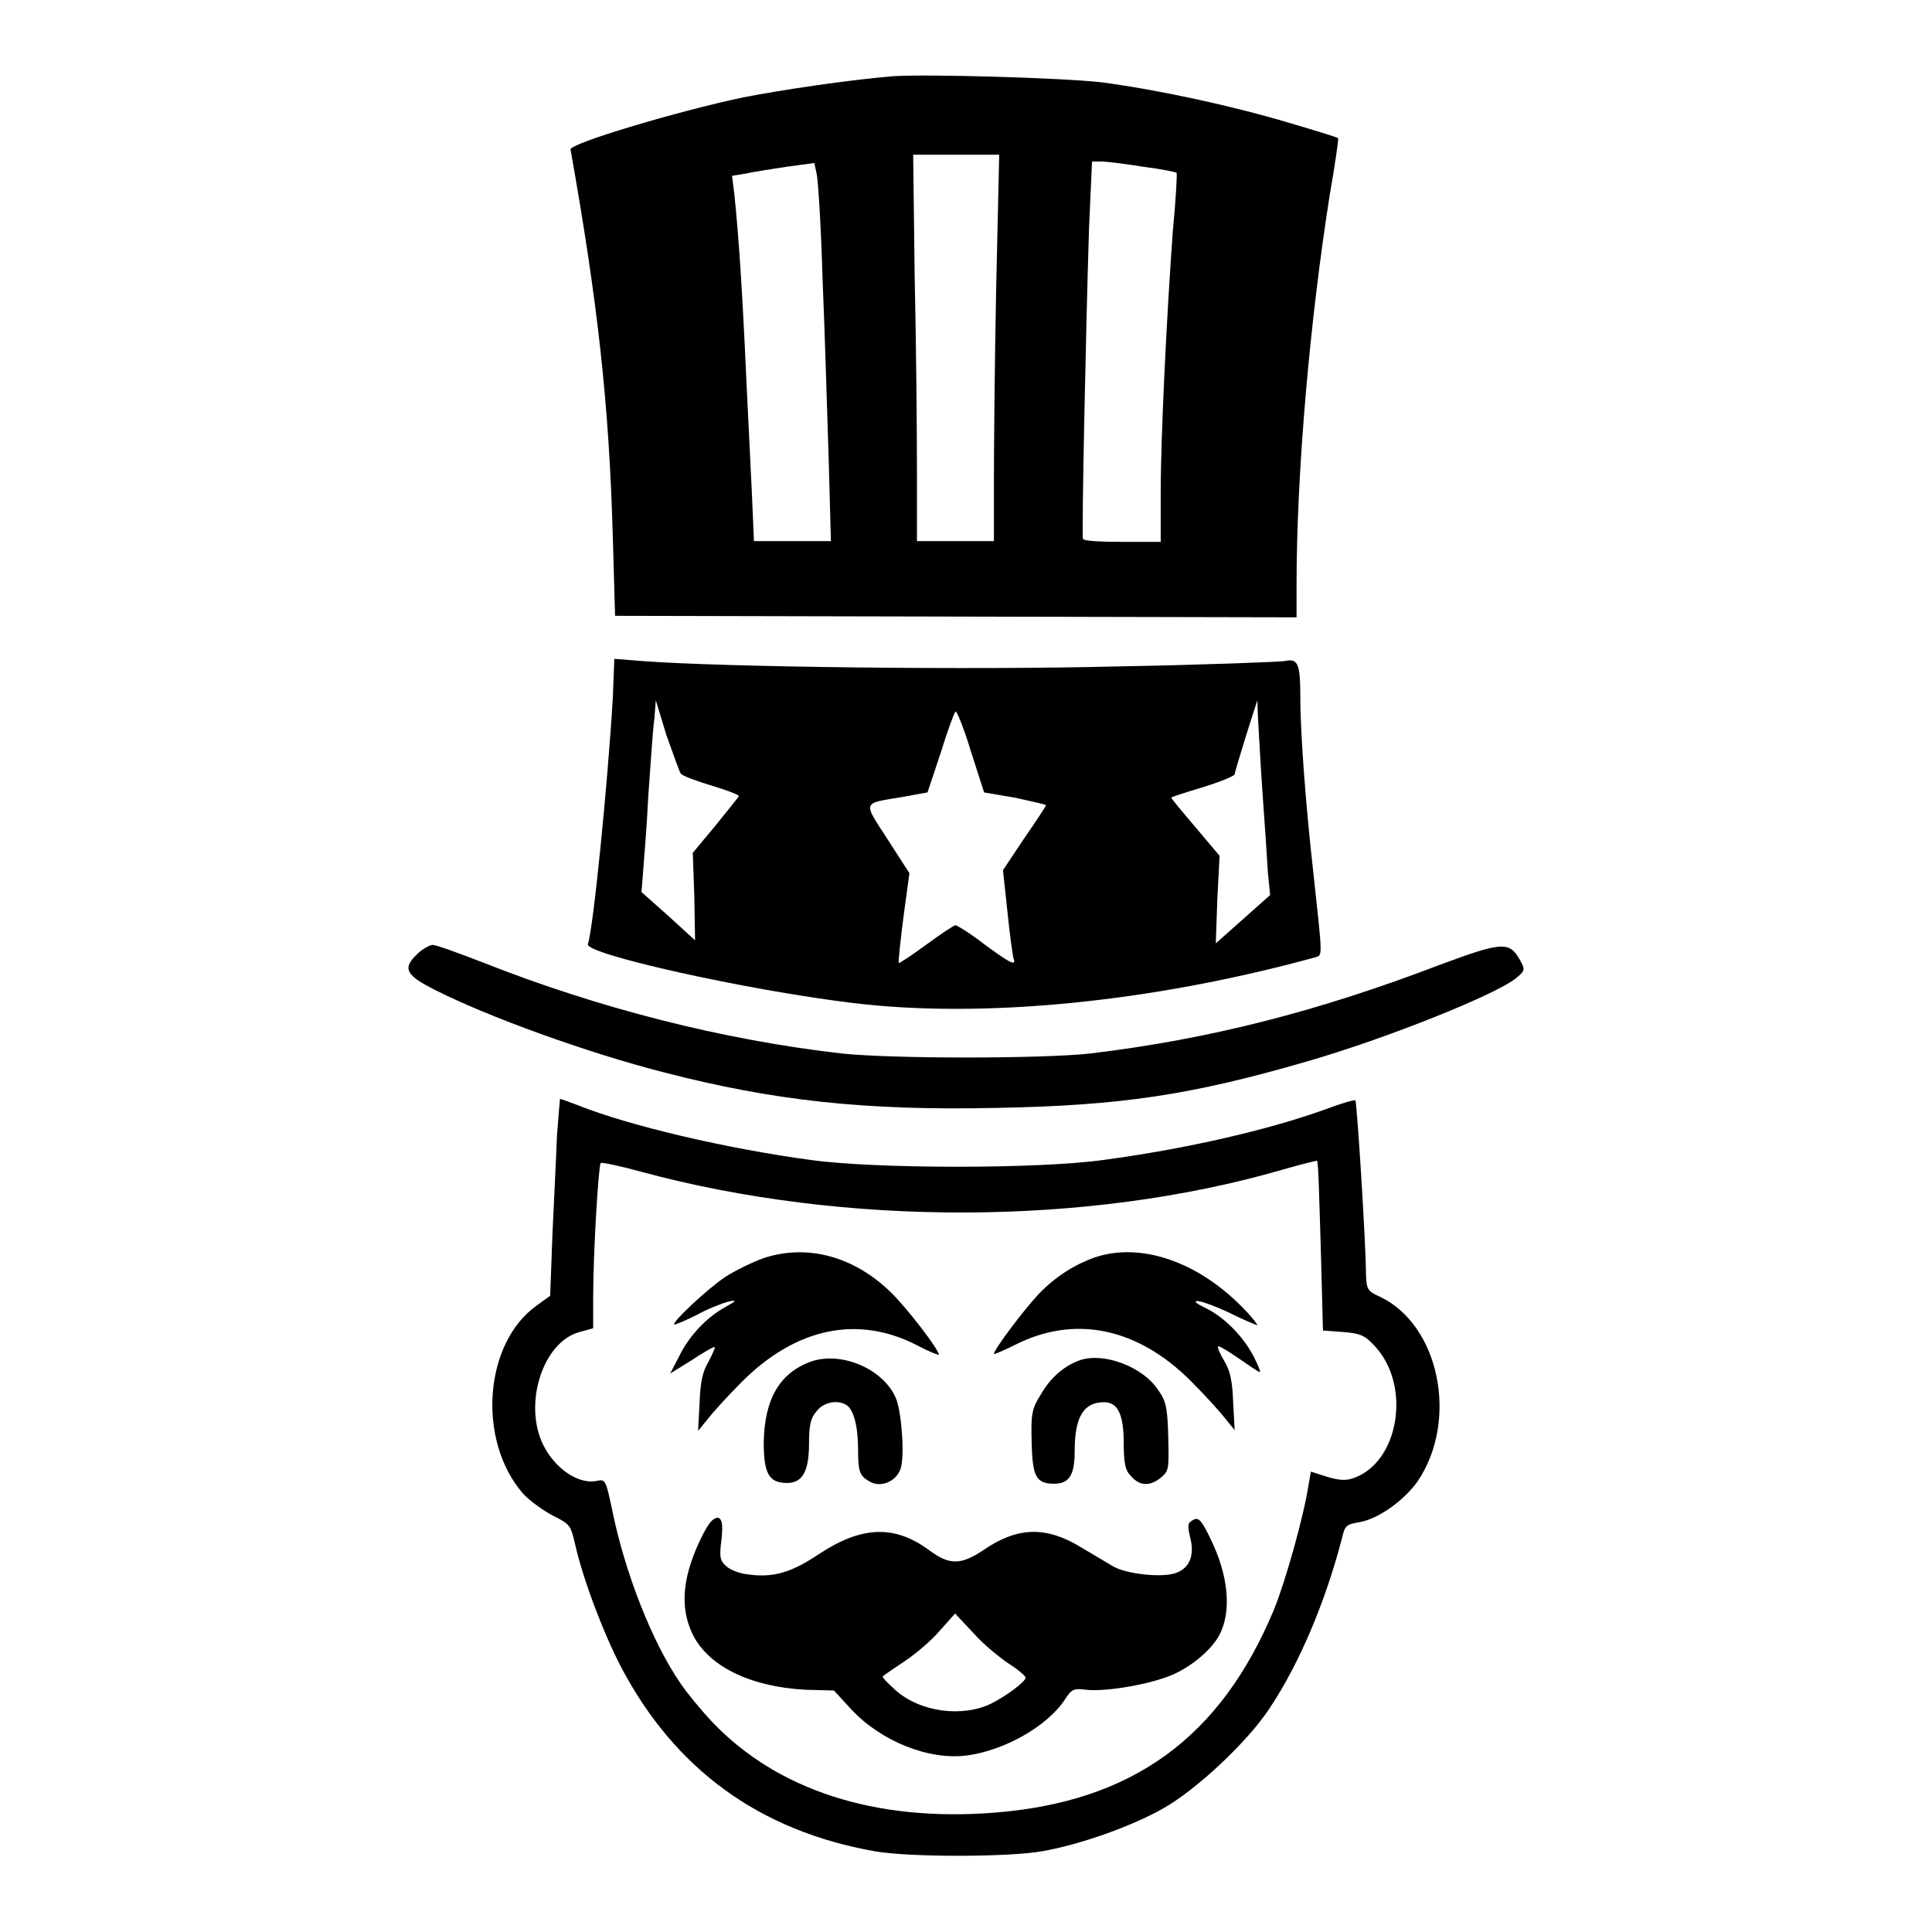 <?xml version="1.0" encoding="utf-8"?>
<!-- Svg Vector Icons : http://www.onlinewebfonts.com/icon -->
<!DOCTYPE svg PUBLIC "-//W3C//DTD SVG 1.1//EN" "http://www.w3.org/Graphics/SVG/1.1/DTD/svg11.dtd">
<svg version="1.1" xmlns="http://www.w3.org/2000/svg" xmlns:xlink="http://www.w3.org/1999/xlink" x="0px" y="0px" viewBox="0 0 256 256" enable-background="new 0 0 256 256" xml:space="preserve">
<g><g><g><path fill="#000000" d="M118.3,10.1c-5.9,0.5-14.7,1.8-19.8,2.8c-8.6,1.8-23,6.1-22.9,6.9c3.6,20.3,5.1,33.6,5.6,51.3l0.3,10.5l45.2,0.1l45.1,0.1v-4.2c0-15.3,1.8-35.3,4.4-51.8c0.7-4,1.2-7.4,1.1-7.5c-0.1-0.1-3-1-6.4-2c-7.7-2.3-17.4-4.4-25-5.4C140.5,10.3,122.8,9.8,118.3,10.1z M132,38.1c-0.2,9.7-0.3,21.3-0.3,25.6v8h-5.1h-5.1v-9.4c0-5.1-0.1-16.7-0.3-25.6L121,20.5h5.7h5.7L132,38.1z M109,37.1c0.3,7,0.6,17.6,0.8,23.6l0.3,11H105h-5.1L99.7,67c-0.1-2.6-0.5-10.1-0.8-16.6c-0.5-11.2-1-19.1-1.6-24.7L97,23.3l1.8-0.3c0.9-0.2,3.4-0.6,5.4-0.9l3.7-0.5l0.3,1.4C108.4,23.7,108.8,30.1,109,37.1z M151.5,22.1c2.4,0.3,4.3,0.7,4.4,0.8c0.1,0.1-0.1,3.6-0.5,7.8c-0.8,11-1.6,27.1-1.6,34.6v6.5h-5c-2.8,0-5.2-0.1-5.3-0.4c-0.2-0.4,0.4-28.4,0.8-41.1l0.4-8.9h1.2C146.6,21.4,149.1,21.7,151.5,22.1z"/><path fill="#000000" d="M81.2,92.5c-0.7,11.7-2.6,30.6-3.3,32.6c-0.5,1.3,21,6.1,35.1,7.8c17.2,2.1,39.5-0.1,61.1-6c1.2-0.4,1.2,0.6-0.1-11.5c-0.9-7.9-1.7-18-1.7-22.9c0-4.6-0.3-5.3-2.1-4.9c-0.7,0.1-10.6,0.5-21.9,0.7c-19.5,0.5-52.5,0.1-63.1-0.7l-3.8-0.3L81.2,92.5z M90.2,102.5c0.2,0.3,2.1,1,4.1,1.6c2,0.6,3.6,1.2,3.6,1.4c-0.1,0.2-1.5,1.9-3.1,3.9l-3,3.6l0.2,5.8l0.1,5.8l-3.5-3.2l-3.6-3.2l0.2-2.5c0.1-1.4,0.5-6,0.7-10.2c0.3-4.2,0.6-8.8,0.8-10.2l0.2-2.5l1.4,4.6C89.2,99.9,90,102.2,90.2,102.5z M167.3,105.2c0.3,4.1,0.6,8.7,0.7,10.4l0.3,3l-3.6,3.2l-3.6,3.2l0.2-5.8l0.3-5.8l-3.2-3.8c-1.8-2.1-3.2-3.8-3.2-3.9c0-0.1,1.9-0.7,4.2-1.4c2.3-0.7,4.2-1.5,4.2-1.7c0-0.2,0.7-2.5,1.5-5.1l1.5-4.7l0.1,2.5C166.8,96.7,167,101.1,167.3,105.2z M134.5,105.7c2.3,0.5,4.1,0.9,4.1,1c0,0.1-1.3,2.1-2.9,4.4l-2.8,4.2l0.6,5.6c0.3,3,0.7,5.8,0.8,6.1c0.4,1.1-0.5,0.6-3.9-1.9c-1.8-1.4-3.6-2.5-3.8-2.5c-0.2,0-2,1.2-3.9,2.6c-1.9,1.4-3.6,2.5-3.6,2.4c-0.1-0.1,0.2-2.8,0.6-6l0.8-5.9l-2.9-4.5c-3.3-5.1-3.4-4.7,2-5.6l3.3-0.6l1.7-5.1c0.9-2.9,1.8-5.4,2-5.6c0.1-0.3,1.1,2.1,2,5.1l1.8,5.6L134.5,105.7z"/><path fill="#000000" d="M55.3,126.4c-2,1.9-1.6,2.8,2.4,4.8c6.9,3.5,20.1,8.3,30.3,10.9c14.3,3.7,26.5,5.1,44.1,4.7c16.4-0.3,25.7-1.7,40.9-6.1c10.8-3.1,25.4-9,27.9-11.1c1.2-1,1.2-1.1,0.5-2.4c-1.4-2.5-2.4-2.4-10.5,0.6c-16.2,6.2-30.6,9.9-46.5,11.8c-6.5,0.7-26.1,0.7-32.8,0c-15.8-1.8-32.3-6-47.7-12.1c-3.1-1.2-6.1-2.3-6.6-2.3C56.8,125.3,55.9,125.8,55.3,126.4z"/><path fill="#000000" d="M73.8,150.5c-0.1,2.8-0.4,8.6-0.6,13.1l-0.3,8.1l-1.8,1.3c-7,5-7.9,17.9-1.8,24.9c0.8,0.9,2.6,2.2,3.9,2.9c2.4,1.2,2.4,1.3,3,3.8c1,4.5,3.7,11.7,6.1,16.3c7.1,13.5,18.3,21.7,33.6,24.4c4.5,0.8,17.6,0.8,22.2,0c5.1-0.9,11.8-3.3,15.9-5.6c4.5-2.5,11.3-8.9,14.2-13.3c4-6,7.4-14.1,9.6-22.5c0.4-1.8,0.6-1.9,2.3-2.2c2.5-0.4,6-2.9,7.8-5.5c5.4-8.1,2.8-20.7-5.1-24.4c-1.6-0.7-1.7-1-1.8-2.8c0-4.2-1.2-22.9-1.4-23.2c-0.1-0.1-1.9,0.4-4,1.2c-7.5,2.7-18.2,5.2-29.4,6.7c-8.5,1.2-30.2,1.2-38.8,0c-11.1-1.5-23.9-4.5-30.7-7.2c-1.3-0.5-2.4-0.9-2.5-0.9C74.2,145.6,74,147.8,73.8,150.5z M175,165l0.3,11.3l2.7,0.2c2.4,0.2,2.9,0.5,4.2,1.9c4.8,5.2,3.2,15.2-2.7,17.4c-1,0.4-1.9,0.4-3.6-0.1l-2.2-0.7l-0.3,1.7c-0.7,4.5-3.1,12.9-4.6,16.6c-7.1,17-18.8,25.5-37.2,26.9c-15.7,1.2-28.6-3-37.2-12c-1.5-1.6-3.4-3.9-4.2-5.1c-3.8-5.5-7.4-14.7-9.1-23.1c-0.8-3.8-0.9-4-1.9-3.8c-2.4,0.6-5.6-1.5-7.2-4.7c-2.7-5.4-0.1-13.7,4.8-15l1.8-0.5l0-4.2c0-5.8,0.7-17.4,1-17.7c0.2-0.1,2.6,0.4,5.5,1.2c26.7,7.2,58.9,7.2,84.8-0.3c2.4-0.7,4.5-1.2,4.6-1.2C174.7,153.8,174.8,158.8,175,165z"/><path fill="#000000" d="M101.2,166.7c-1.4,0.5-3.7,1.6-5.1,2.5c-2.4,1.6-7.4,6.3-6.7,6.3c0.2,0,1.6-0.6,3-1.3c1.4-0.8,3.3-1.5,4-1.7c1.3-0.3,1.3-0.2-0.3,0.7c-2.4,1.3-4.8,3.8-6.1,6.5l-1.2,2.3l2.9-1.8c1.5-1,2.9-1.8,3-1.7c0.1,0.1-0.3,0.9-0.8,1.9c-0.8,1.3-1.1,2.7-1.2,5.5l-0.2,3.7l1.3-1.6c0.7-0.9,2.7-3.1,4.5-4.9c7.2-7.2,15.4-8.9,23.3-4.8c1.5,0.8,2.8,1.3,2.8,1.2c0-0.7-4.3-6.3-6.5-8.4C113.1,166.5,107,164.8,101.2,166.7z"/><path fill="#000000" d="M145.1,166.6c-2.8,1-5.3,2.6-7.5,4.9c-1.8,1.9-5.9,7.3-5.9,7.9c0,0.1,1.2-0.4,2.8-1.2c7.9-4,16.2-2.3,23.3,4.8c1.8,1.8,3.8,4,4.5,4.9l1.3,1.6l-0.2-3.7c-0.1-2.8-0.4-4.2-1.2-5.5c-0.6-1-0.9-1.8-0.8-1.9c0.1-0.1,1.3,0.6,2.6,1.5c1.3,0.9,2.6,1.8,2.9,1.9c0.2,0.1-0.1-0.7-0.7-1.9c-1.4-2.8-4-5.4-6.5-6.6c-1.2-0.6-1.6-0.9-1-0.9c0.5,0,2.4,0.7,4.3,1.6c1.8,0.9,3.5,1.6,3.6,1.6c0.1,0-0.7-1.1-2-2.4C158.6,167.1,151.1,164.6,145.1,166.6z"/><path fill="#000000" d="M107.5,180.4c-4.2,1.5-6.2,5-6.3,10.7c0,4.2,0.7,5.4,3.1,5.4c2,0,2.9-1.5,2.9-5.2c0-2.4,0.2-3.4,1-4.3c0.9-1.2,2.8-1.6,4-0.8c0.9,0.6,1.5,2.8,1.5,5.8c0,3.1,0.2,3.6,1.7,4.4c1.4,0.7,3.3-0.1,3.9-1.7c0.6-1.5,0.2-7.2-0.5-9.2C117.3,181.5,111.6,179,107.5,180.4z"/><path fill="#000000" d="M143.2,180.2c-2.1,0.7-4,2.3-5.3,4.6c-1.2,1.9-1.3,2.6-1.2,6.3c0.1,4.6,0.6,5.5,3,5.5c2,0,2.7-1.2,2.7-4.3c0-4.6,1.2-6.5,3.9-6.5c1.8,0,2.6,1.6,2.6,5.4c0,2.5,0.2,3.6,0.8,4.2c1.2,1.5,2.5,1.6,4,0.5c1.2-1,1.2-1.1,1.1-5.5c-0.1-3.9-0.3-4.8-1.4-6.3C151.4,181.1,146.3,179.2,143.2,180.2z"/><path fill="#000000" d="M93.2,203.2c-2.8,5.5-3.2,9.7-1.4,13.4c2.1,4.2,7.6,6.9,14.9,7.3l3.8,0.1l2.3,2.5c3.9,4.2,10.3,6.8,15.4,6.1c5-0.7,10.6-3.9,12.9-7.4c0.9-1.4,1.2-1.5,2.8-1.3c2.6,0.3,8.5-0.7,11.5-2c2.7-1.2,5.2-3.4,6.2-5.3c1.6-3.1,1.2-7.8-1.2-12.7c-1.2-2.5-1.6-2.9-2.3-2.5c-0.7,0.4-0.8,0.6-0.4,2.3c0.6,2.3,0,4-1.8,4.7c-1.8,0.7-6.7,0.2-8.5-0.9c-0.8-0.5-2.7-1.6-4.2-2.5c-4.6-2.8-8.4-2.7-12.9,0.4c-3,2-4.5,2-7.2,0c-4.6-3.4-9-3.2-14.7,0.6c-3.6,2.4-6,3.1-9.4,2.6c-1-0.1-2.3-0.6-2.8-1.1c-0.8-0.7-0.9-1.2-0.6-3.5c0.2-2,0.1-2.6-0.4-2.9C94.5,201.1,94,201.7,93.2,203.2z M129,216.4c1.2,1.4,3.3,3.1,4.6,4c1.3,0.8,2.3,1.7,2.3,1.9c0,0.5-2.5,2.4-4.5,3.4c-3.8,1.9-9.5,1.2-12.8-1.8c-1-0.9-1.8-1.7-1.6-1.8c0.1-0.1,1.4-1,2.9-2c1.5-1,3.6-2.8,4.6-4c1.1-1.2,2-2.3,2.1-2.3C126.6,213.9,127.7,215,129,216.4z"/></g></g></g>
</svg>